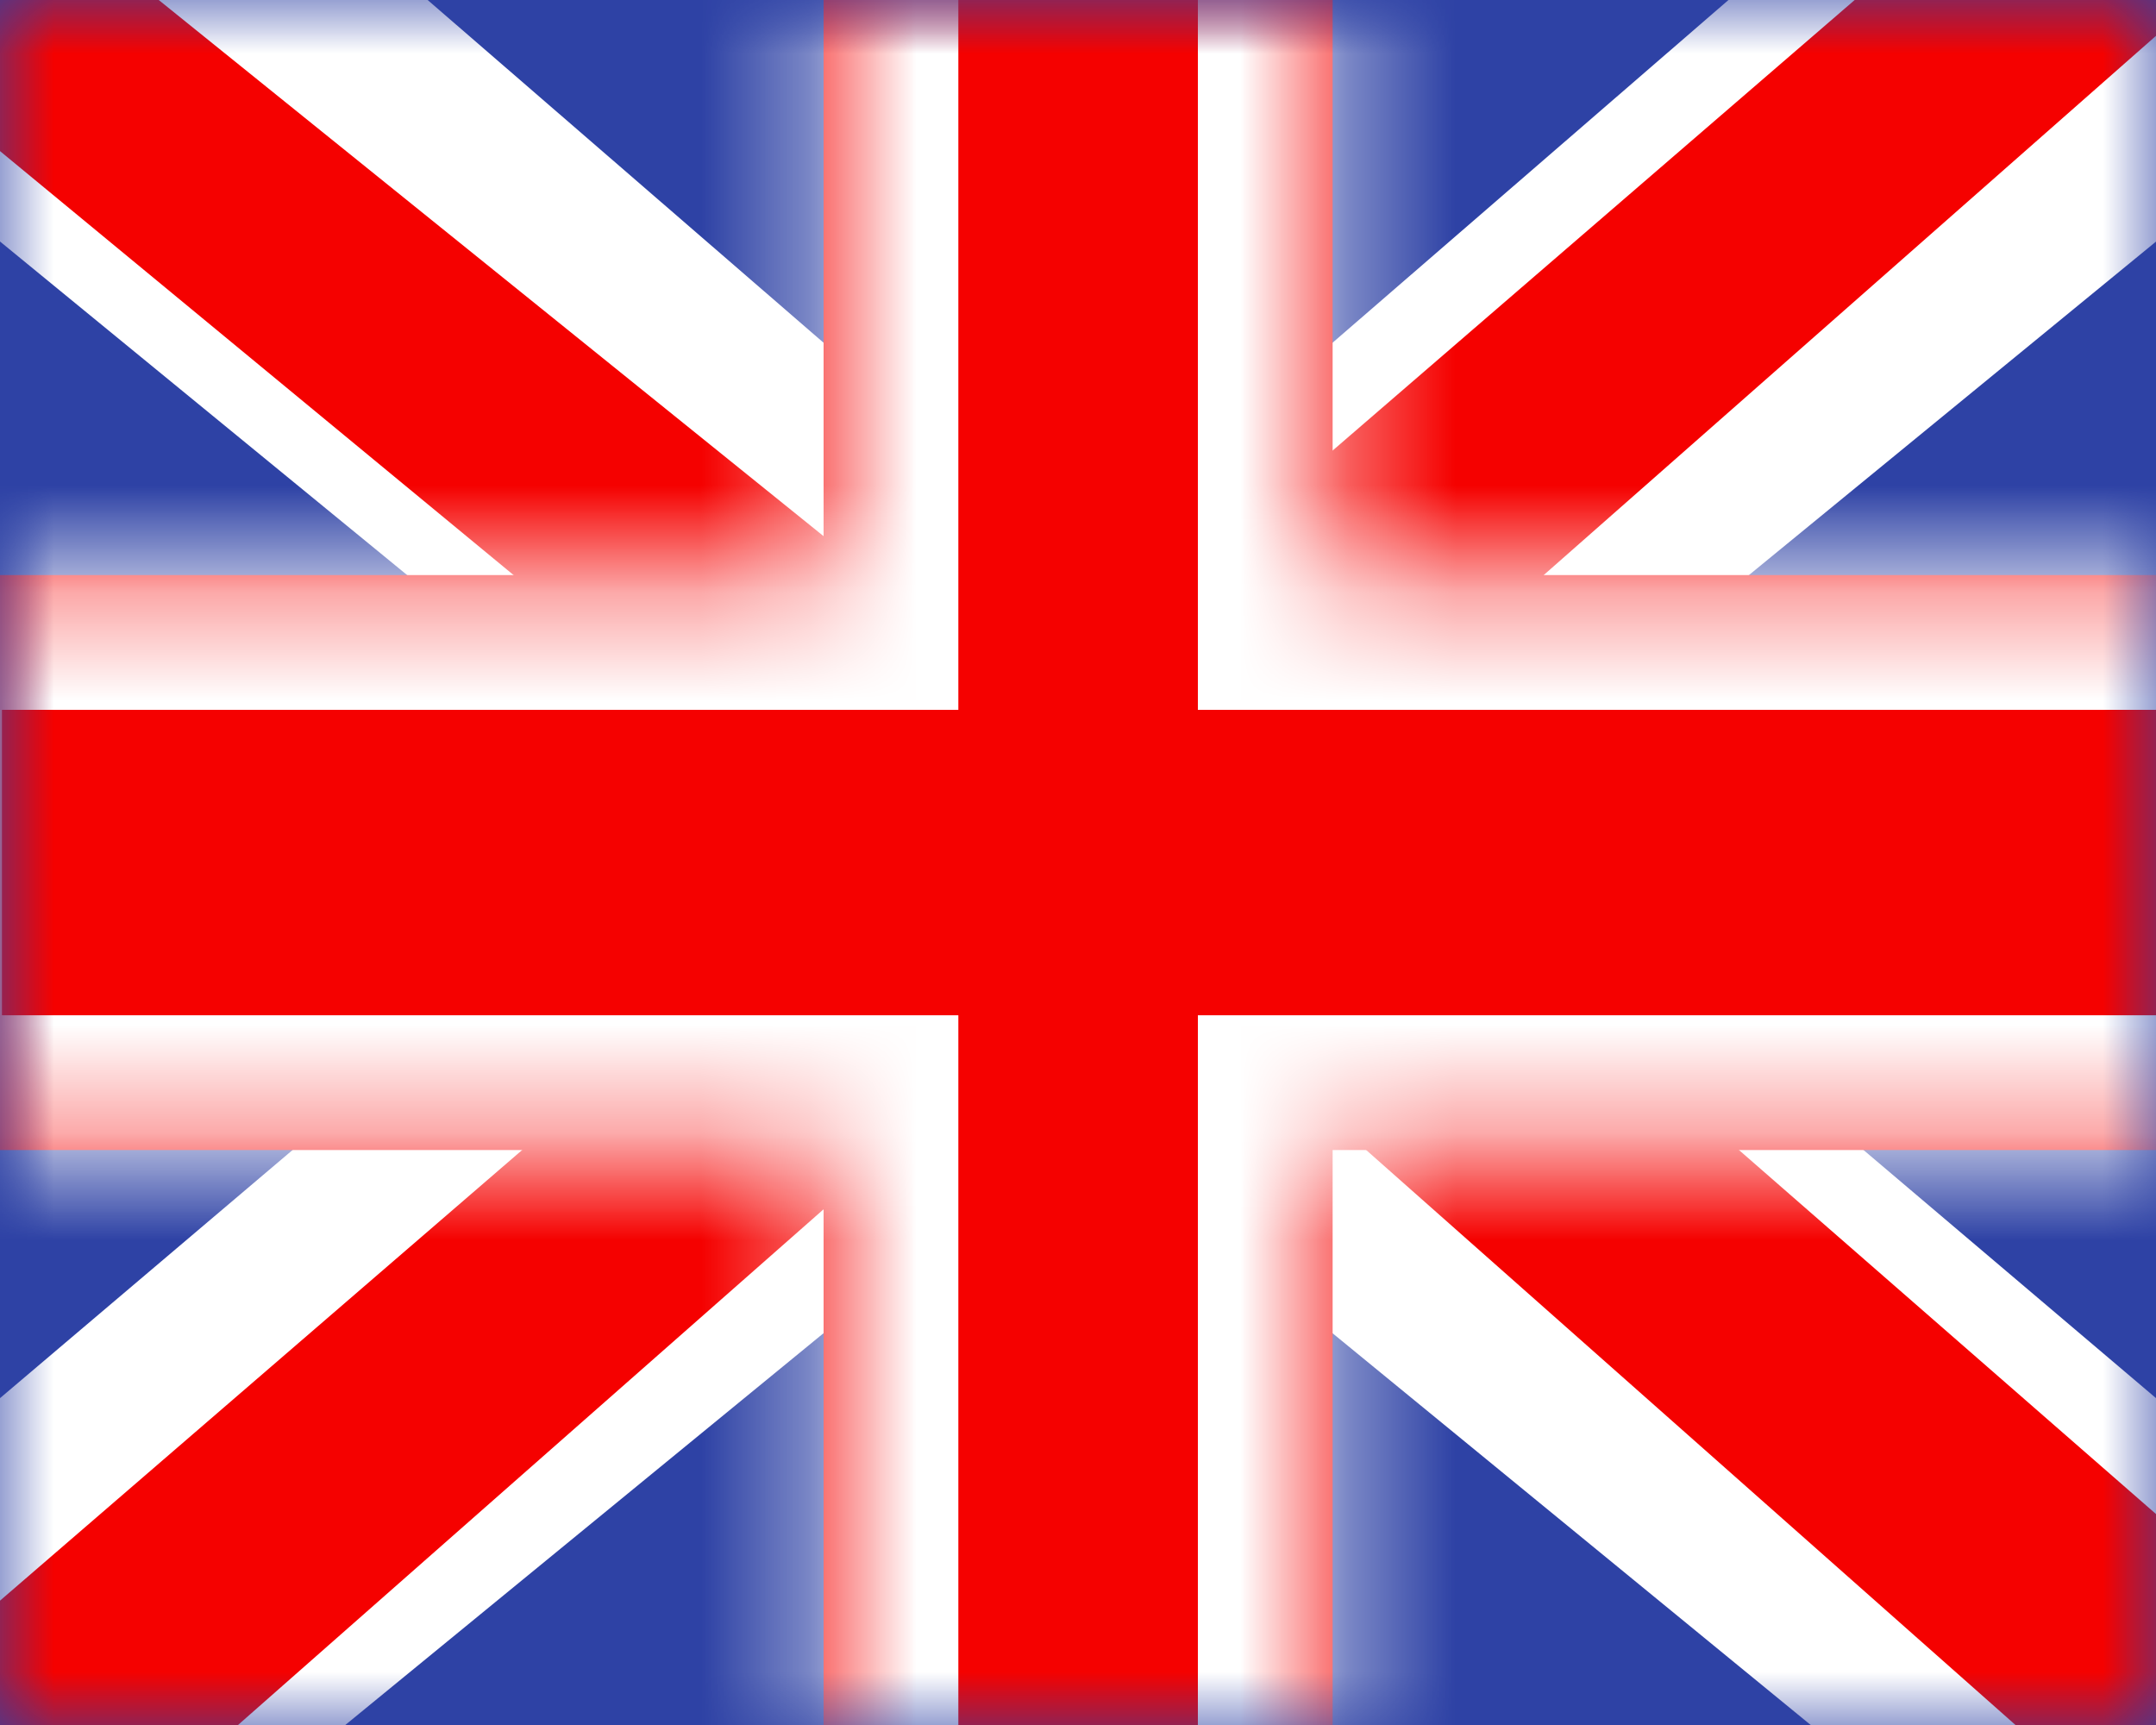 <svg xmlns="http://www.w3.org/2000/svg" width="20" height="16" viewBox="0 0 20 16" fill="none">
    <rect x="0" y="0" width="20" height="16" fill="#333333" stroke="none"/>
    <g clip-path="url(#clip0_2021_17668)">
        <rect width="20" height="16" fill="white" />
        <path fill-rule="evenodd" clip-rule="evenodd" d="M0 0V16H20V0H0Z" fill="#2E42A5" />
        <mask id="mask0_2021_17668" style="mask-type:luminance" maskUnits="userSpaceOnUse" x="0"
            y="0" width="20" height="16">
            <path fill-rule="evenodd" clip-rule="evenodd" d="M0 0V16H20V0H0Z" fill="white" />
        </mask>
        <g mask="url(#mask0_2021_17668)">
            <path
                d="M-2.227 14.857L2.174 16.843L20.1 2.159L22.422 -0.791L17.715 -1.455L10.404 4.873L4.519 9.136L-2.227 14.857Z"
                fill="white" />
            <path d="M-1.624 16.248L0.618 17.4L21.588 -1.066H18.44L-1.624 16.248Z"
                fill="#F50100" />
            <path
                d="M22.227 14.857L17.826 16.843L-0.099 2.159L-2.421 -0.791L2.286 -1.455L9.597 4.873L15.482 9.136L22.227 14.857Z"
                fill="white" />
            <path
                d="M22.077 15.856L19.835 17.008L10.906 9.102L8.258 8.218L-2.644 -0.781H0.504L11.4 8.005L14.295 9.064L22.077 15.856Z"
                fill="#F50100" />
            <mask id="path-7-inside-1_2021_17668" fill="white">
                <path
                    d="M12.362 5.334H21.268V10.667H12.362V17.334H7.64V10.667H-1.232V5.334H7.64V-1.333H12.362V5.334Z" />
            </mask>
            <path
                d="M12.362 5.334H21.268V10.667H12.362V17.334H7.64V10.667H-1.232V5.334H7.64V-1.333H12.362V5.334Z"
                fill="#F50100" />
            <path
                d="M12.362 5.334H11.112V6.584H12.362V5.334ZM21.268 5.334H22.518V4.084H21.268V5.334ZM21.268 10.667V11.917H22.518V10.667H21.268ZM12.362 10.667V9.417H11.112V10.667H12.362ZM12.362 17.334V18.584H13.612V17.334H12.362ZM7.64 17.334H6.39V18.584H7.64V17.334ZM7.64 10.667H8.89V9.417H7.64V10.667ZM-1.232 10.667H-2.482V11.917H-1.232V10.667ZM-1.232 5.334V4.084H-2.482V5.334H-1.232ZM7.64 5.334V6.584H8.89V5.334H7.64ZM7.64 -1.333V-2.583H6.39V-1.333H7.64ZM12.362 -1.333H13.612V-2.583H12.362V-1.333ZM12.362 5.334V6.584H21.268V5.334V4.084H12.362V5.334ZM21.268 5.334H20.018V10.667H21.268H22.518V5.334H21.268ZM21.268 10.667V9.417H12.362V10.667V11.917H21.268V10.667ZM12.362 10.667H11.112V17.334H12.362H13.612V10.667H12.362ZM12.362 17.334V16.084H7.64V17.334V18.584H12.362V17.334ZM7.64 17.334H8.89V10.667H7.64H6.39V17.334H7.64ZM7.64 10.667V9.417H-1.232V10.667V11.917H7.64V10.667ZM-1.232 10.667H0.018V5.334H-1.232H-2.482V10.667H-1.232ZM-1.232 5.334V6.584H7.64V5.334V4.084H-1.232V5.334ZM7.64 5.334H8.89V-1.333H7.64H6.39V5.334H7.64ZM7.64 -1.333V-0.083H12.362V-1.333V-2.583H7.64V-1.333ZM12.362 -1.333H11.112V5.334H12.362H13.612V-1.333H12.362Z"
                fill="white" mask="url(#path-7-inside-1_2021_17668)" />
        </g>
    </g>
    <defs>
        <clipPath id="clip0_2021_17668">
            <rect width="20" height="16" fill="white" />
        </clipPath>
    </defs>
</svg>